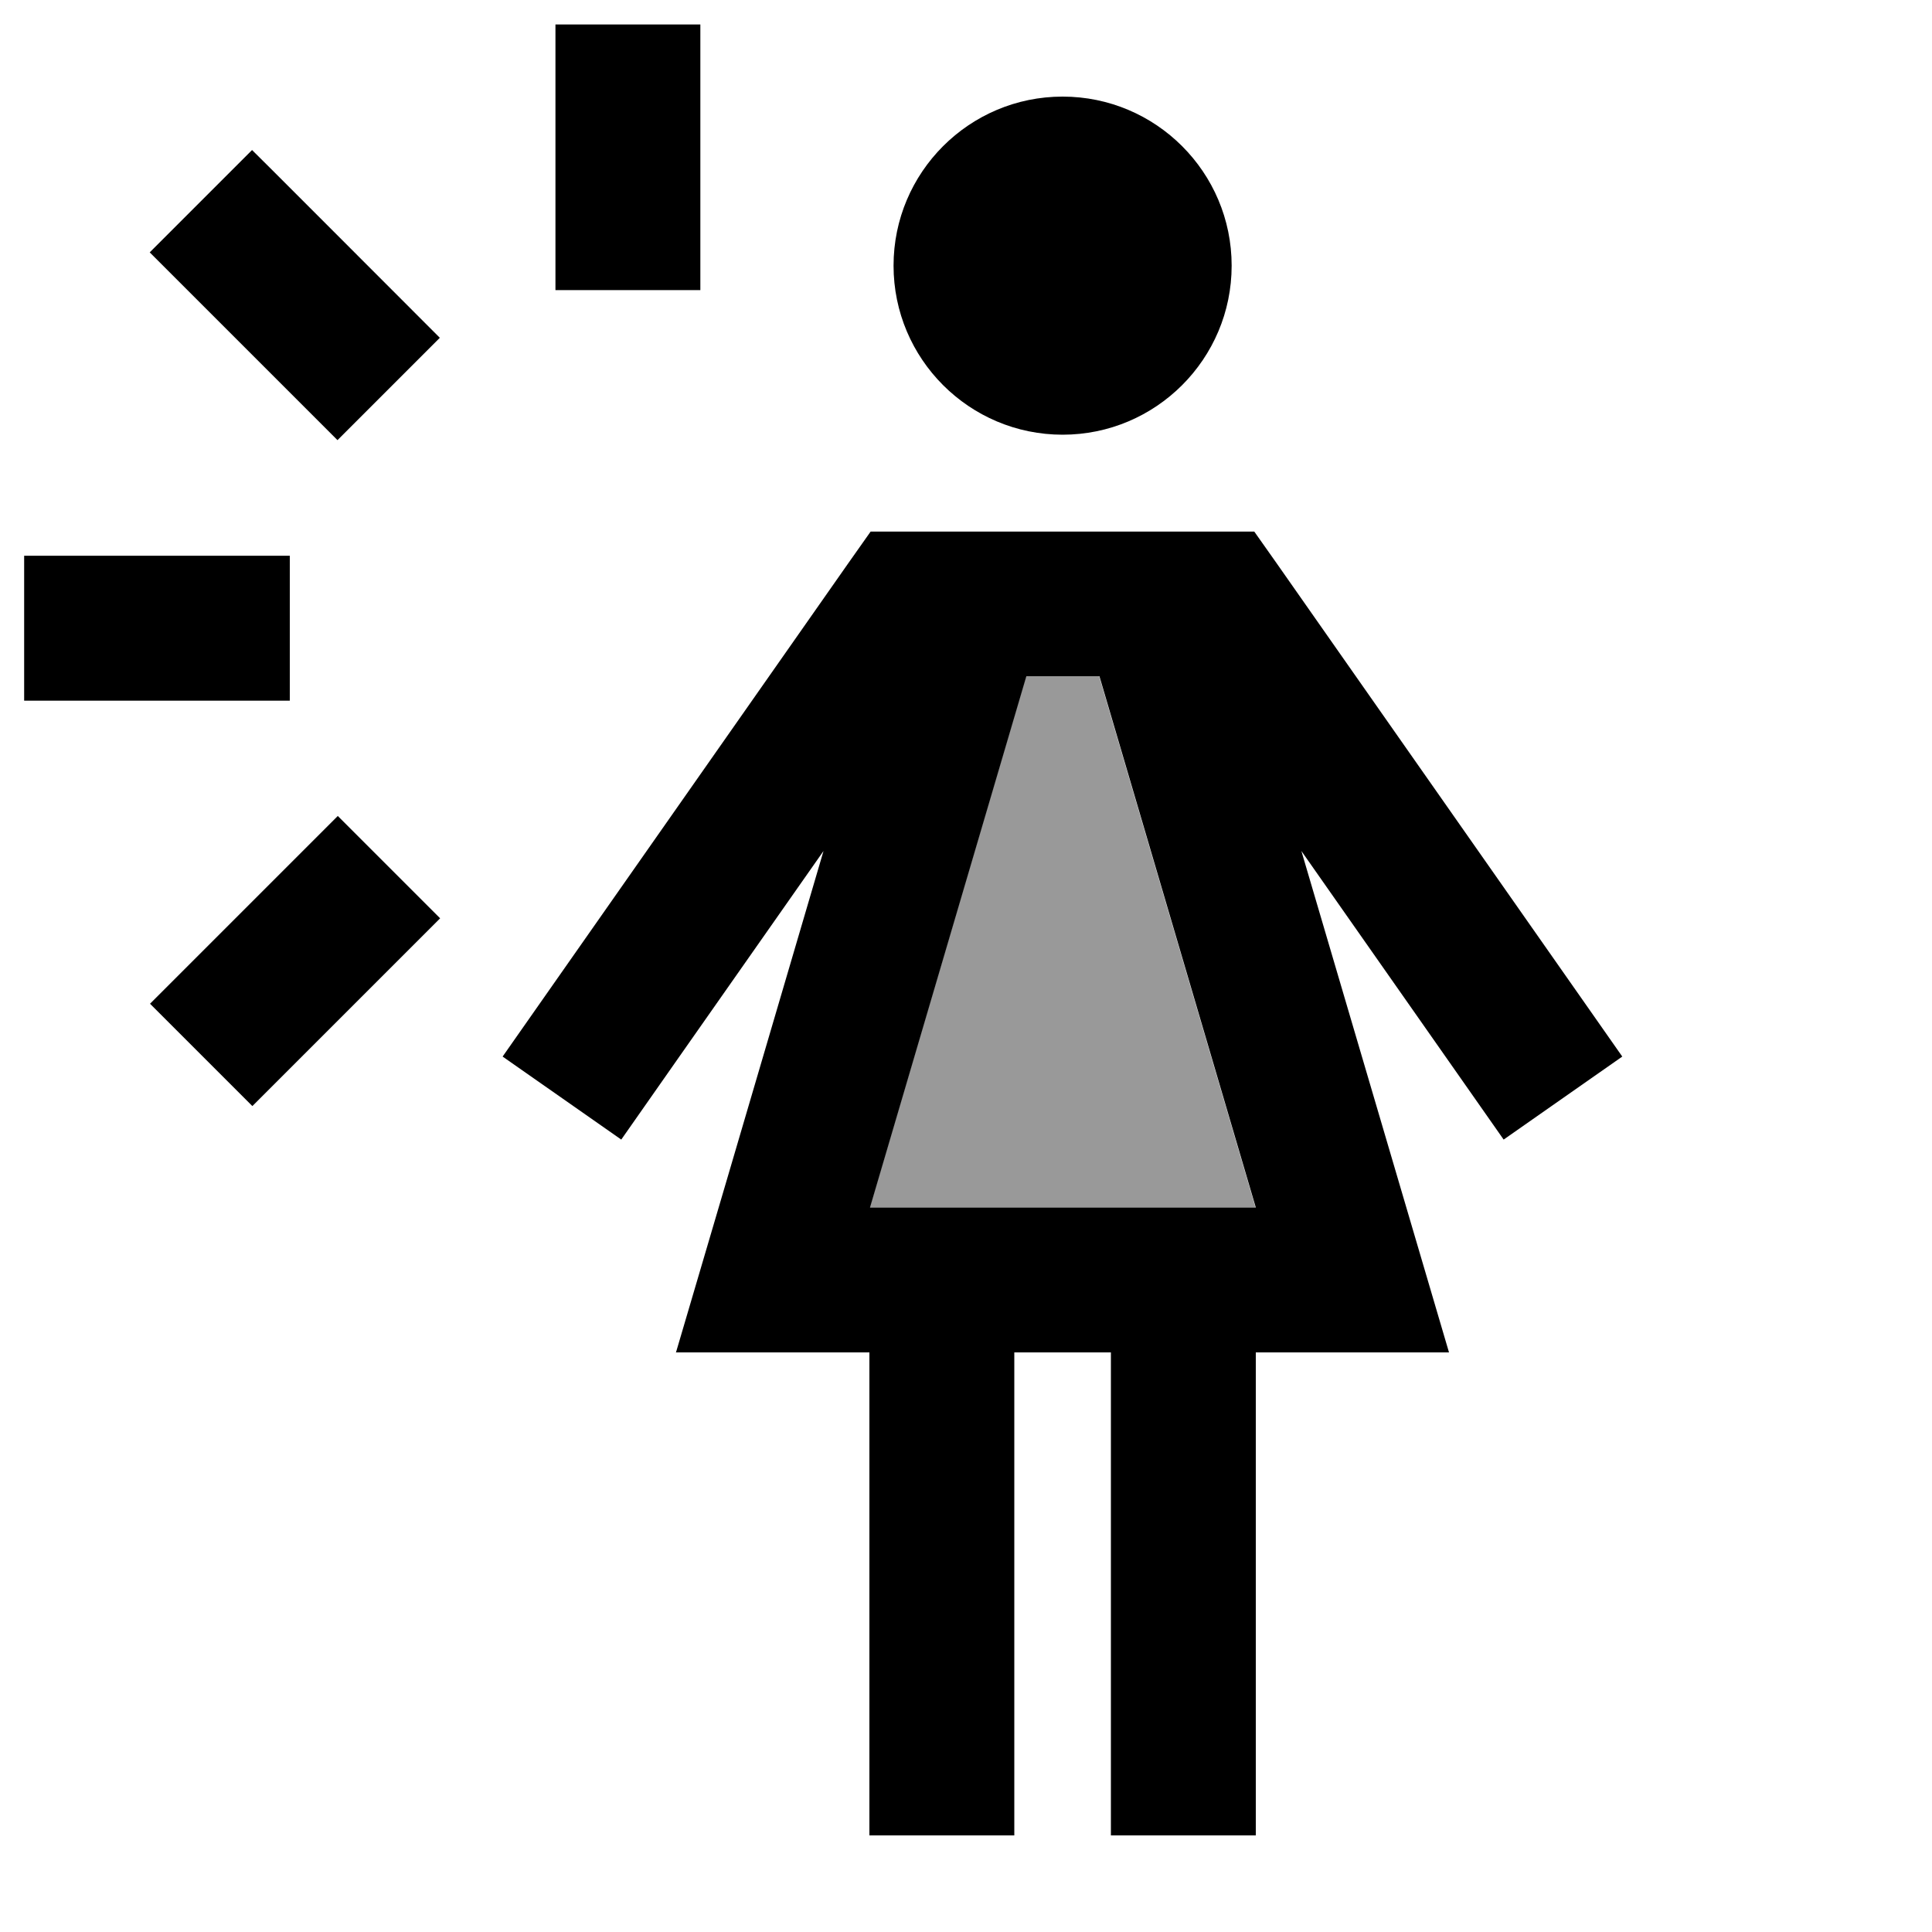 <svg xmlns="http://www.w3.org/2000/svg" viewBox="0 0 640 640"><!--! Font Awesome Pro 7.1.0 by @fontawesome - https://fontawesome.com License - https://fontawesome.com/license (Commercial License) Copyright 2025 Fonticons, Inc. --><path opacity=".4" fill="currentColor" d="M288.2 400L415.9 400L364.1 224L339.9 224L288.1 400z"/><path fill="currentColor" d="M232 96.1L232 8.1L184 8.1L184 96.1L232 96.1zM8 232.1L96 232.1L96 184.1L8 184.1L8 232.1zM100.5 349.5C121.2 328.8 136.3 313.7 145.8 304.2L111.9 270.3C88.3 293.9 50.6 331.6 49.7 332.5L83.6 366.4L100.6 349.4zM49.6 83.6C73.2 107.2 110.9 144.9 111.8 145.8L145.7 111.9C122.2 88.4 84.5 50.6 83.5 49.7L49.6 83.6zM408 88C408 57.1 382.9 32 352 32C321.1 32 296 57.1 296 88C296 118.9 321.1 144 352 144C382.9 144 408 118.9 408 88zM224 448L288 448L288 608L336 608L336 448L368 448L368 608L416 608L416 448L480 448C474 427.7 457.7 372.3 431.1 281.9C473.1 341.9 495.5 373.7 498.1 377.5L537.4 350L523.6 330.3L422.7 186.3L415.5 176.1L288.4 176.1L281.2 186.3L180.3 330.3L166.5 350L205.8 377.5C208.4 373.8 230.7 341.9 272.8 281.9C246.2 372.4 229.9 427.8 223.9 448.1zM336 400L288.2 400L340 224L364.2 224L416 400L336.1 400z"/></svg>